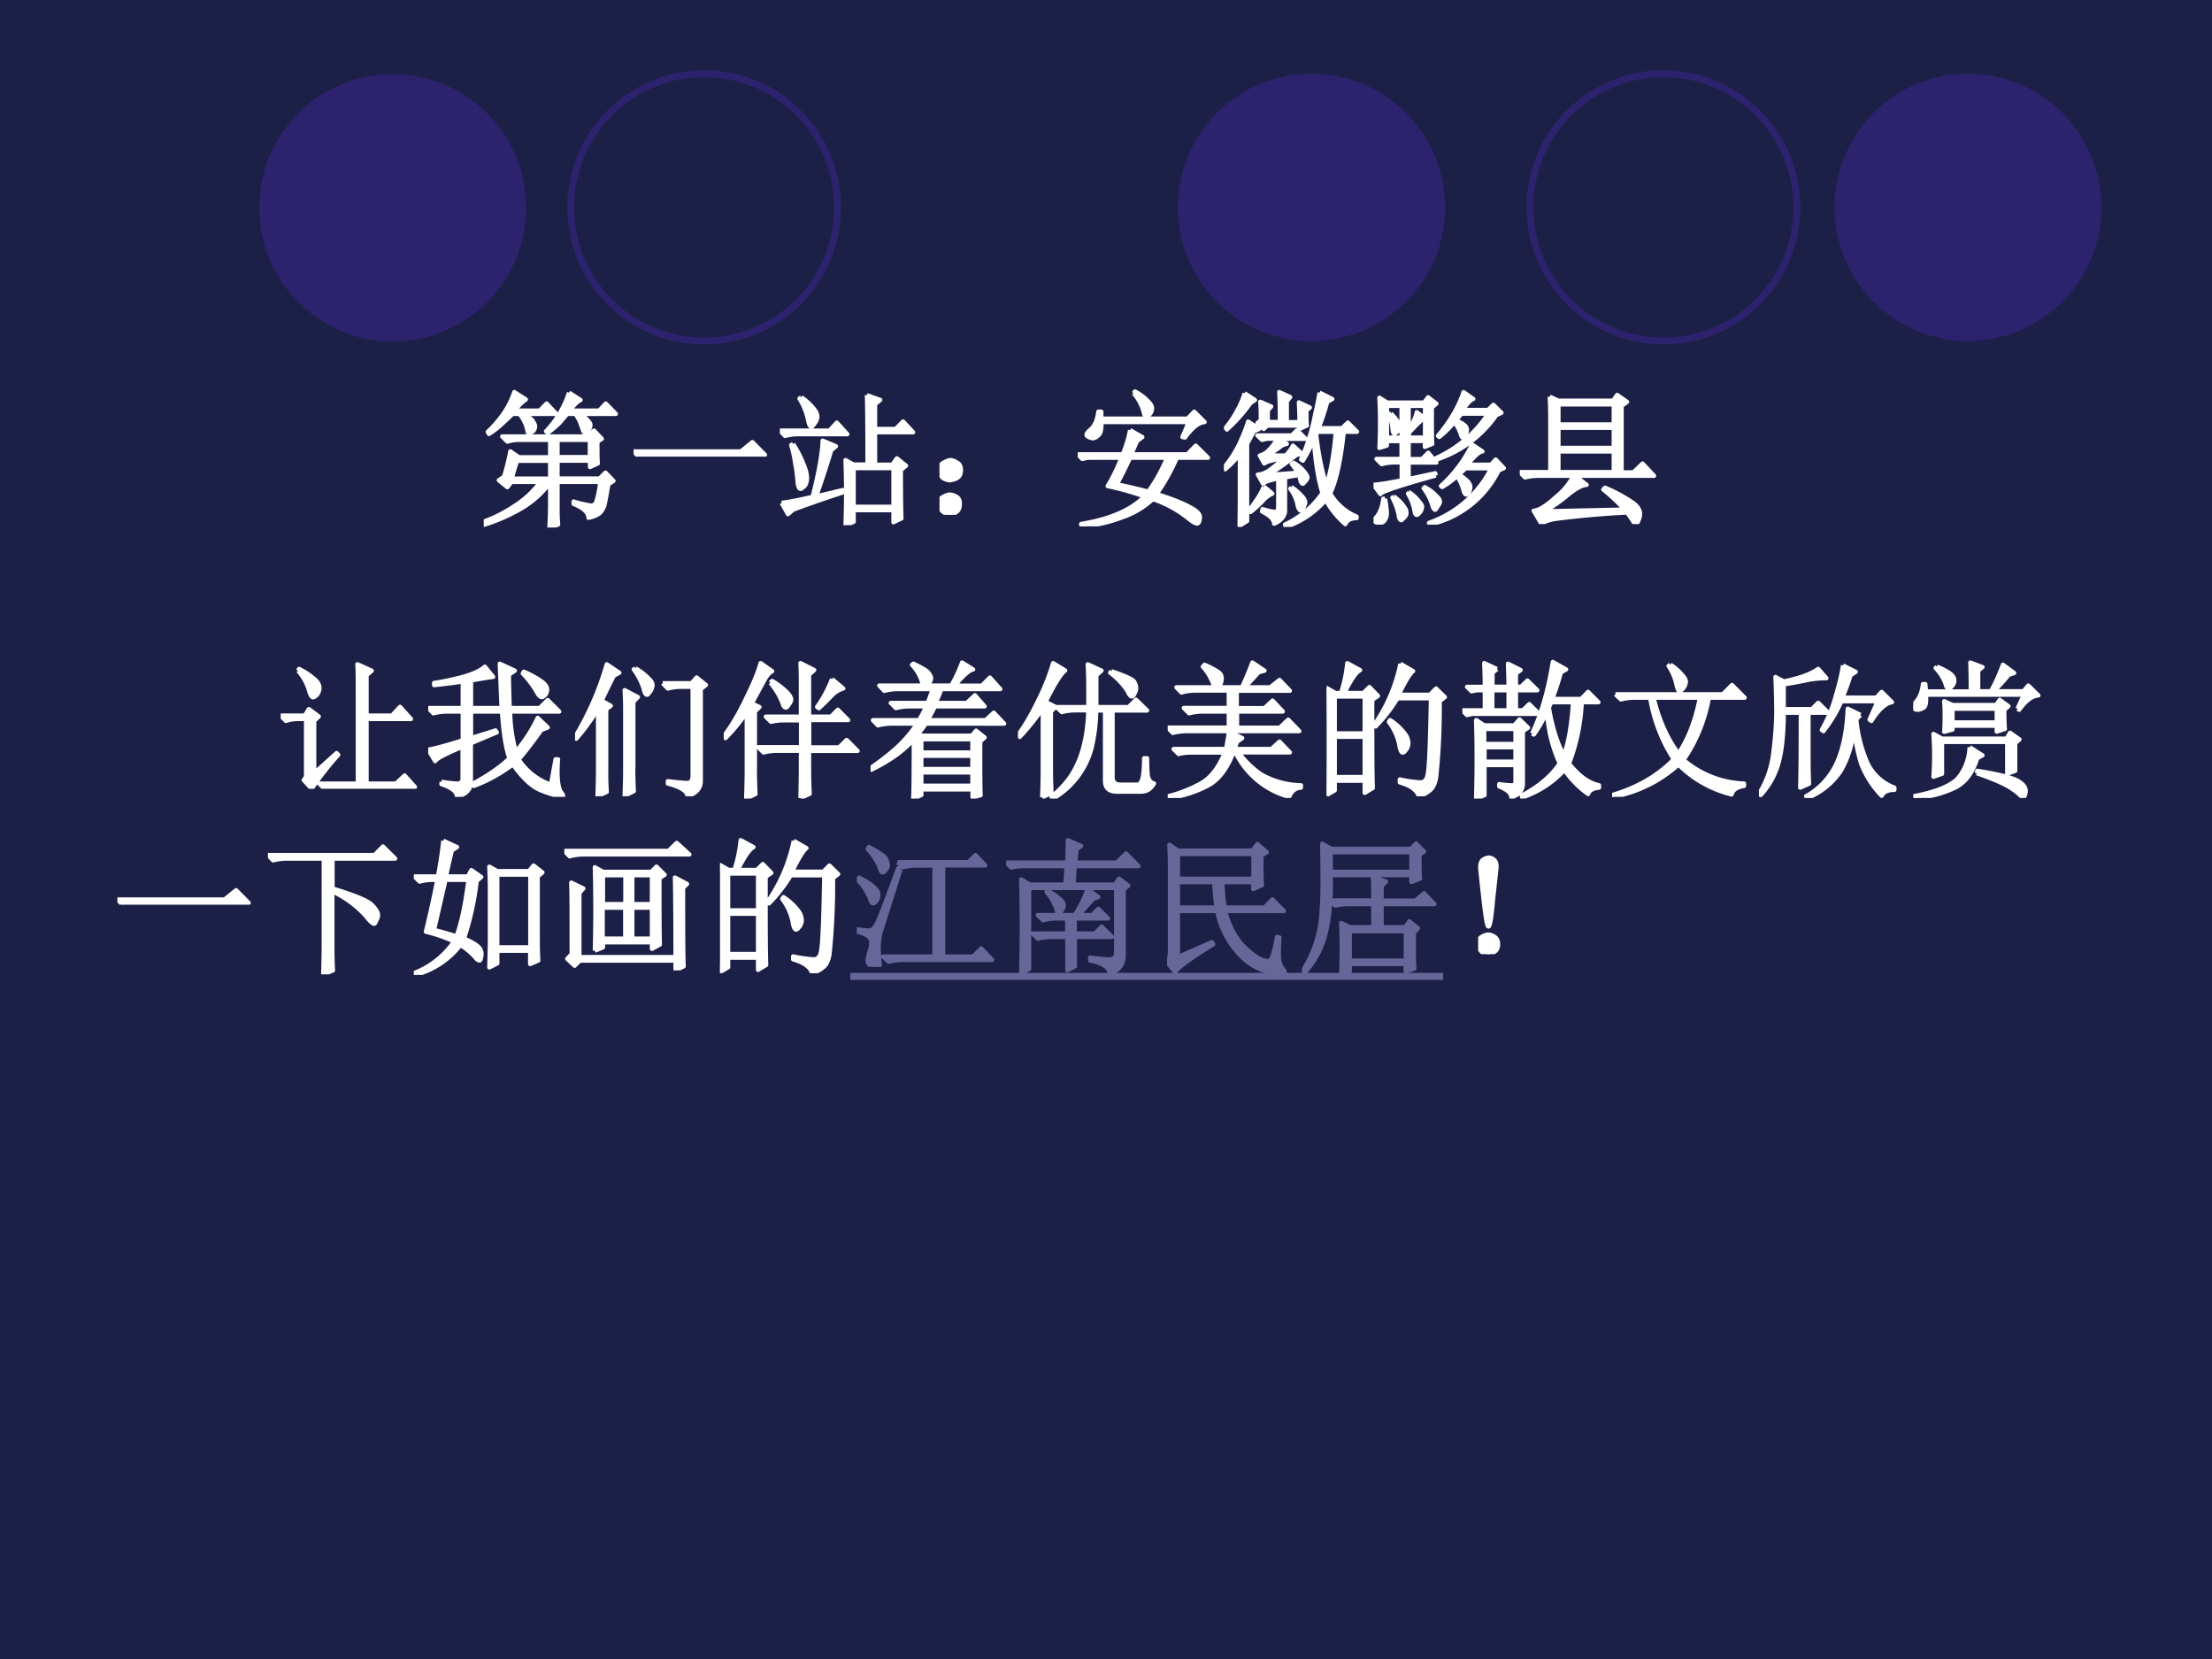 <svg xmlns="http://www.w3.org/2000/svg" xmlns:xlink="http://www.w3.org/1999/xlink" width="960" height="720" viewBox="0 0 720 540"><rect x="0" y="0" width="720" height="540" fill="#808080" stroke="none"/><g data-name="P"><clipPath id="a"><path fill-rule="evenodd" d="M0 540h720V0H0Z"/></clipPath><g clip-path="url(#a)"><path fill="#1c2046" fill-rule="evenodd" d="M0 540h720V0H0Z"/></g></g><path fill="#2d226e" fill-rule="evenodd" d="M470.38 67.5c0-24.02-19.48-43.5-43.5-43.5-24.03 0-43.5 19.48-43.5 43.5s19.47 43.5 43.5 43.5c24.02 0 43.5-19.48 43.5-43.5ZM684 67.5c0-24.02-19.45-43.5-43.44-43.5s-43.43 19.48-43.43 43.5 19.44 43.5 43.43 43.5S684 91.52 684 67.5ZM171.25 67.63c0-24.03-19.45-43.5-43.44-43.5S84.375 43.6 84.375 67.63c0 24.02 19.445 43.5 43.435 43.5 23.99 0 43.44-19.48 43.44-43.5Z" data-name="P"/><path fill="none" stroke="#2d226e" stroke-linejoin="round" stroke-width="2.25" d="M584.87 67.5c0-24.02-19.44-43.5-43.43-43.5S498 43.48 498 67.5s19.45 43.5 43.44 43.5 43.43-19.48 43.43-43.5ZM272.62 67.5c0-24.02-19.44-43.5-43.43-43.5s-43.44 19.48-43.44 43.5S205.2 111 229.19 111s43.43-19.48 43.43-43.5Z" data-name="P"/><g data-name="P"><symbol id="b"><path d="M-2147483500-2147483500Z"/></symbol><use xlink:href="#b" fill="#fff" transform="matrix(54.024 0 0 -54.024 116015648000 -116015648000)"/><use xlink:href="#b" fill="#fff" transform="matrix(54.024 0 0 -54.024 116015648000 -116015648000)"/><use xlink:href="#b" fill="#fff" transform="matrix(54.024 0 0 -54.024 116015648000 -116015648000)"/><use xlink:href="#b" fill="#fff" transform="matrix(54.024 0 0 -54.024 116015648000 -116015648000)"/><use xlink:href="#b" fill="#fff" transform="matrix(54.024 0 0 -54.024 116015648000 -116015648000)"/><use xlink:href="#b" fill="#fff" transform="matrix(54.024 0 0 -54.024 116015648000 -116015648000)"/><use xlink:href="#b" fill="#fff" transform="matrix(54.024 0 0 -54.024 116015648000 -116015648000)"/><use xlink:href="#b" fill="#fff" transform="matrix(54.024 0 0 -54.024 116015648000 -116015648000)"/><symbol id="c"><path d="M.266.77C.307.749.33.73.336.715.344.702.348.693.348.688A.049.049 0 0 0 .332.651C.322.645.314.641.309.641.3.64.297.645.297.652A.258.258 0 0 1 .242.77H.195a1.85 1.85 0 0 0-.07-.066.54.54 0 0 0-.09-.07L.027.648A.818.818 0 0 1 .133.77C.167.819.19.868.207.918l.078-.05A.312.312 0 0 1 .211.792h.168L.426.84.492.77H.266m.312.144.078-.05C.638.857.613.833.582.792h.2L.827.84.895.77h-.25A.17.17 0 0 0 .707.723c.01-.01.016-.02.016-.028A.063.063 0 0 0 .707.656C.697.646.69.641.687.641.682.64.677.647.672.66L.656.706A.269.269 0 0 1 .621.77H.566A4.672 4.672 0 0 1 .512.707.95.95 0 0 0 .434.641L.422.652a.684.684 0 0 1 .156.262M.137.344C.152.39.167.448.18.516l.058-.04H.45v.118H.234A.289.289 0 0 1 .16.582L.125.617h.582l.04.04L.8.601.77.582c0-.075 0-.125.003-.148L.72.41v.043H.5V.332h.285l.04.04.054-.056L.844.293A2.715 2.715 0 0 0 .82.16.131.131 0 0 0 .797.11.071.071 0 0 0 .766.085.187.187 0 0 0 .71.066C.71.1.677.132.609.16v.016A.79.79 0 0 1 .73.148c.016.003.027.01.032.024a.635.635 0 0 1 .027.137H.5V.117C.5.086.501.053.504.02L.445 0C.448.05.45.11.45.18v.125A.66.66 0 0 0 .254.129a1.21 1.21 0 0 0-.25-.11L0 .04C.07.065.14.1.207.145c.07.044.129.098.176.164H.187L.16.273.102.32l.035.024M.5.594V.477h.219v.117H.5M.227.454A1.29 1.29 0 0 1 .19.331H.45v.121H.227Z"/></symbol><symbol id="d"><path d="M0 .035h.727l.078.063L.89.012H.14A.407.407 0 0 1 .035 0L0 .035Z"/></symbol><symbol id="e"><path d="M.145.867A.363.363 0 0 0 .242.773.09.09 0 0 0 .254.738a.078.078 0 0 0-.02-.05C.224.673.217.667.214.667c-.01 0-.017.016-.023.047a.433.433 0 0 1-.058.144l.012.008M0 .641h.336l.05.054.071-.078H.129A.355.355 0 0 1 .035.605L0 .641M.09.55A.761.761 0 0 0 .176.37.274.274 0 0 0 .184.324c0-.028-.007-.05-.02-.062C.151.252.144.246.141.246.13.246.124.262.12.293a.91.91 0 0 1-.016.125.837.837 0 0 1-.027.125L.09.551M.012.152c.036.003.106.016.21.04C.265.36.287.487.29.573L.38.535.348.508A7.267 7.267 0 0 0 .246.195l.18.043L.43.223A7.894 7.894 0 0 1 .09.105L.055.075.012.151m.578.73L.68.849.645.82V.652h.14l.05.051L.903.63H.645V.41h.117l.031.043.062-.05L.82.374c0-.19.002-.3.004-.328L.77.02v.082H.5V.023L.445 0a5.868 5.868 0 0 1 0 .441L.5.411h.094C.594.688.592.845.59.882M.5.387V.125h.27v.262H.5Z"/></symbol><symbol id="f"><path d="M.117.121C.133.111.14.092.137.066c0-.023-.01-.04-.028-.05A.097.097 0 0 0 .07 0a.097.097 0 0 0-.039.016C.013.026.003.044 0 .07c0 .026.008.043.023.051.019.01.034.016.047.016A.084.084 0 0 0 .117.12m0 .234C.135.348.145.33.145.301.145.275.135.257.113.246A.152.152 0 0 0 .07.234.099.099 0 0 0 .023.25.067.067 0 0 0 0 .305c.003.026.013.043.031.05.018.01.033.016.043.016C.084.371.1.366.117.355Z"/></symbol><symbol id="g"><path d="M.355.652.438.605.402.578.363.488h.38L.8.547.883.465H.672A1.407 1.407 0 0 0 .535.219C.642.185.717.155.762.129.809.105.83.082.828.059.826.033.82.019.808.019.797.02.776.032.747.056a.784.784 0 0 1-.238.129.568.568 0 0 0-.211-.125A.951.951 0 0 0 .027 0L.023.016c.198.033.342.096.43.187a2.075 2.075 0 0 1-.25.07c.031.05.063.114.094.192H.07L.031.457 0 .488h.305a.765.765 0 0 1 .05.164m0-.187a2.888 2.888 0 0 0-.09-.18C.363.265.433.247.478.235c.046.062.09.139.128.23h-.25M.38.902l.008.012A.323.323 0 0 0 .48.844C.496.828.504.814.504.8A.063.063 0 0 0 .488.76C.478.75.47.743.465.743c-.008 0-.014.013-.02.04a.331.331 0 0 1-.066.12M.71.605l.043.102H.16C.163.66.156.63.14.617.126.604.113.597.103.597a.09.09 0 0 0-.028.008C.064.611.06.615.06.621c0 .008.009.02.027.035C.115.68.133.72.14.777h.02V.73h.585L.79.777l.07-.07C.82.704.776.669.727.602L.71.605Z"/></symbol><symbol id="h"><path d="M.379.71c0 .095-.001.162-.004.204L.449.88.426.852V.71h.086C.512.76.51.805.508.844L.582.809.559.789c0-.044 0-.078.003-.102L.512.664v.023H.293L.27.664l-.043.04.023.019c0 .06-.001.101-.004.125L.32.816.297.79V.711h.082M.297.484h.121a.247.247 0 0 1 .05.067l.06-.055L.491.488A1.69 1.69 0 0 0 .297.352L.5.367a.38.38 0 0 1-.04.059l.013.008A.241.241 0 0 0 .55.367C.56.352.566.341.566.336.566.328.561.319.551.309.543.299.538.293.535.293.53.293.525.298.52.309a.361.361 0 0 1-.012.043L.414.336v-.23C.41.068.384.041.34.022.34.05.312.077.258.105l.004.016a.414.414 0 0 1 .086-.02c.013.003.02.016.02.04v.187C.312.318.277.306.265.293L.23.355c.024 0 .051.01.082.032.032.023.063.05.094.078C.333.455.29.443.273.43l-.03.054A.126.126 0 0 1 .304.52c.02.02.04.046.058.078h-.07L.258.59.227.62H.46l.035.035.059-.058H.383L.426.563A.1.1 0 0 1 .375.538 6.95 6.95 0 0 0 .297.484M.27.274.328.226a.198.198 0 0 1-.07-.055.86.86 0 0 0-.078-.07L.172.113l.055.078C.247.223.262.25.27.273M.457.27a.346.346 0 0 0 .07-.06C.543.194.551.178.551.165A.06.06 0 0 0 .543.141a.05.05 0 0 0-.02-.028C.513.108.503.125.496.164A.264.264 0 0 1 .45.258L.457.27m.191.64L.734.867.7.847A1.623 1.623 0 0 0 .641.669H.8L.84.707.902.645h-.09C.792.449.76.31.72.227A.374.374 0 0 1 .899.07V.06C.858.059.834.046.823.019a.576.576 0 0 0-.133.165A.611.611 0 0 0 .418 0L.414.016c.104.05.189.12.254.214C.639.32.62.44.609.594A1.083 1.083 0 0 0 .535.449L.523.457a1.375 1.375 0 0 1 .094.3C.63.813.641.864.648.91M.633.645.625.625C.643.477.667.363.695.285c.032.1.052.219.063.36H.633M.14.906.21.86.18.84A1.078 1.078 0 0 0 .02.66L.012.672A.655.655 0 0 1 .09.789a.51.51 0 0 1 .05.117M.157.562V.04L.106.008.108.18v.316A.565.565 0 0 0 .008.391L0 .402a.79.79 0 0 1 .11.172c.025.058.044.104.054.14l.074-.05L.203.648.156.562Z"/></symbol><symbol id="i"><path d="M.598.754.558.707C.599.689.62.674.626.664A.042.042 0 0 0 .633.641.07.07 0 0 0 .62.605C.613.595.608.59.605.59.6.59.595.599.59.617a.234.234 0 0 1-.043.078.624.624 0 0 0-.102-.101L.437.602C.518.698.577.797.61.898L.676.852C.658.846.634.822.606.777h.171l.035.035.055-.054L.832.742a.793.793 0 0 0-.402-.3L.426.452a.822.822 0 0 1 .351.3h-.18m.028-.37L.578.34A.32.32 0 0 0 .641.29C.65.278.656.267.656.257a.075.075 0 0 0-.011-.04C.637.209.632.204.629.204c-.008 0-.014.01-.02.031a.301.301 0 0 1-.043.094.532.532 0 0 0-.101-.074L.457.262c.089.08.159.174.211.281l.07-.047c-.02 0-.054-.03-.101-.09h.16l.031.035.055-.058L.848.367A.687.687 0 0 0 .378 0L.376.012a.746.746 0 0 1 .422.37H.625M.422.333C.174.264.049.222.047.207L0 .27C.04.272.103.283.191.3v.122H.148A.355.355 0 0 1 .055.41L.02.445H.19v.121H.09v-.03L.04.52a3.266 3.266 0 0 1 0 .34L.093.827h.25L.37.863.426.82.395.793c0-.122 0-.204.003-.246l-.05-.02v.04h-.11V.444h.09l.043.043.055-.066H.238V.309l.18.039.004-.016M.117.754C.151.72.17.694.172.676A.043.043 0 0 0 .164.633C.154.623.146.617.141.617c-.006 0-.01.01-.012.031A.404.404 0 0 1 .105.75l.012.004m.121.05V.642c.032.05.05.09.055.12l.05-.038A1.014 1.014 0 0 1 .239.62V.59h.11v.215h-.11m-.148 0V.59H.19v.215H.09M.078.175A.719.719 0 0 0 .09.083.085.085 0 0 0 .074.027C.064.014.05.01.031.012.016.014.008.02.008.027c0 .008.005.017.015.028C.044.08.06.12.066.175h.012m.063.013A.262.262 0 0 0 .219.102C.227.08.224.064.21.05.198.038.19.03.188.03.18.031.173.041.171.063a.427.427 0 0 1-.043.12L.14.189m.101.03a.247.247 0 0 0 .07-.066C.323.14.329.13.329.122a.063.063 0 0 0-.016-.04C.305.072.298.066.293.066.285.066.28.076.277.098A.343.343 0 0 1 .234.21l.008.008m.106.035A.275.275 0 0 0 .43.19C.443.178.45.167.45.156.45.146.443.134.433.121.426.108.42.101.418.101.41.102.404.113.398.134A.362.362 0 0 1 .34.246l.008.008Z"/></symbol><symbol id="j"><path d="M.203.863.262.836h.37L.66.875.727.828.69.801V.35H.77l.062.06L.91.327H.133A.401.401 0 0 1 .035.316L0 .352h.207v.347c0 .058-.001.112-.004.164m.059-.05V.675h.375v.136H.262m0-.16V.516h.375v.136H.262m0-.16v-.14h.375v.14H.262m.105-.16L.453.266C.42.263.378.24.328.199a1.18 1.18 0 0 0-.16-.113l.543.012a1.322 1.322 0 0 1-.145.136l.012.012a.997.997 0 0 0 .2-.11C.802.114.815.092.815.07A.097.097 0 0 0 .805.027C.799.01.793 0 .785 0 .78 0 .775.005.77.016a.894.894 0 0 1-.043.062A6.053 6.053 0 0 1 .242.035.323.323 0 0 1 .145.004L.094.09C.13.092.18.124.246.184a.456.456 0 0 1 .121.148Z"/></symbol><use xlink:href="#c" fill="#fff" transform="matrix(48.024 0 0 -48.024 157.466 171.697)"/><use xlink:href="#d" fill="#fff" transform="matrix(48.024 0 0 -48.024 206.24 148.623)"/><use xlink:href="#e" fill="#fff" transform="matrix(48.024 0 0 -48.024 253.846 170.947)"/><use xlink:href="#f" fill="#fff" transform="matrix(48.024 0 0 -48.024 305.81 167.57)"/><use xlink:href="#g" fill="#fff" transform="matrix(48.024 0 0 -48.024 350.788 171.322)"/><use xlink:href="#h" fill="#fff" transform="matrix(48.024 0 0 -48.024 398.393 171.51)"/><use xlink:href="#i" fill="#fff" transform="matrix(48.024 0 0 -48.024 447.08 170.76)"/><use xlink:href="#j" fill="#fff" transform="matrix(48.024 0 0 -48.024 494.686 170.572)"/><use xlink:href="#c" fill="none" stroke="#fff" stroke-linejoin="round" stroke-width=".029" transform="matrix(48.024 0 0 -48.024 157.466 171.697)"/><use xlink:href="#d" fill="none" stroke="#fff" stroke-linejoin="round" stroke-width=".029" transform="matrix(48.024 0 0 -48.024 206.24 148.623)"/><use xlink:href="#e" fill="none" stroke="#fff" stroke-linejoin="round" stroke-width=".029" transform="matrix(48.024 0 0 -48.024 253.846 170.947)"/><use xlink:href="#f" fill="none" stroke="#fff" stroke-linejoin="round" stroke-width=".029" transform="matrix(48.024 0 0 -48.024 305.81 167.57)"/><use xlink:href="#g" fill="none" stroke="#fff" stroke-linejoin="round" stroke-width=".029" transform="matrix(48.024 0 0 -48.024 350.788 171.322)"/><use xlink:href="#h" fill="none" stroke="#fff" stroke-linejoin="round" stroke-width=".029" transform="matrix(48.024 0 0 -48.024 398.393 171.51)"/><use xlink:href="#i" fill="none" stroke="#fff" stroke-linejoin="round" stroke-width=".029" transform="matrix(48.024 0 0 -48.024 447.08 170.76)"/><use xlink:href="#j" fill="none" stroke="#fff" stroke-linejoin="round" stroke-width=".029" transform="matrix(48.024 0 0 -48.024 494.686 170.572)"/><use xlink:href="#b" fill="#fff" transform="matrix(48.024 0 0 -48.024 103130740000 -103130740000)"/></g><g data-name="P"><use xlink:href="#b" fill="#fff" transform="matrix(48.024 0 0 -48.024 103130740000 -103130740000)"/><use xlink:href="#b" fill="#fff" transform="matrix(48.024 0 0 -48.024 103130740000 -103130740000)"/><use xlink:href="#b" fill="#fff" transform="matrix(48.024 0 0 -48.024 103130740000 -103130740000)"/><use xlink:href="#b" fill="#fff" transform="matrix(48.024 0 0 -48.024 103130740000 -103130740000)"/><symbol id="k"><path d="m.117.8.008.012A.486.486 0 0 0 .238.735C.257.716.264.697.262.676a.073.073 0 0 0-.02-.043C.232.625.224.62.22.62c-.01 0-.02.016-.028.047a.345.345 0 0 1-.074.133M0 .496h.164L.191.54.258.49.227.46V.105l.152.137L.39.23A2.171 2.171 0 0 1 .21 0L.156.059c.013.01.018.028.016.054v.36H.109A.289.289 0 0 1 .035.46L0 .496m.52.348L.617.8.582.77V.496h.172l.055.059.074-.082H.582V.035h.2L.84.09.91.012H.371A.19.19 0 0 1 .293.004L.262.035h.261v.547c0 .13 0 .217-.003.262Z"/></symbol><symbol id="l"><path d="M.09.102C.124.096.156.092.188.09.22.087.236.102.233.133V.34C.12.293.057.26.047.242L0 .32c.04.006.117.026.234.063v.195H.13A.355.355 0 0 1 .035.566L0 .602h.234v.18C.174.772.11.765.04.757v.015c.055.008.119.021.191.04.073.02.124.044.153.07L.44.813A2.49 2.49 0 0 1 .29.788V.602h.207l-.012.3.102-.047-.04-.027c0-.06.002-.135.005-.226h.203l.055.054.078-.078H.555A1.1 1.1 0 0 1 .594.305c.062.075.112.152.148.23L.81.47.766.453a2.796 2.796 0 0 0-.153-.2.433.433 0 0 1 .219-.171l.031.172H.88C.87.129.88.052.906.024.911.017.914.012.914.007H.91C.91.005.908.004.902.004a.521.521 0 0 0-.125.035C.712.06.645.12.574.22A1.057 1.057 0 0 0 .31.074L.305.09c.11.06.191.117.246.172C.527.322.51.427.5.578H.29v-.18L.456.45.465.437.289.363V.102C.29.052.258.018.195 0 .195.034.16.063.09.086v.016m.558.746a.672.672 0 0 0 .11-.059C.786.771.802.753.805.734A.052.052 0 0 0 .793.691C.783.681.775.676.77.676c-.01 0-.021.01-.032.031a.66.66 0 0 1-.097.129l.007.012Z"/></symbol><symbol id="m"><path d="M.41.867A.413.413 0 0 0 .5.797C.52.779.529.76.523.742a.07.07 0 0 0-.02-.039C.497.693.492.688.489.688.478.688.47.702.465.73a.468.468 0 0 1-.067.13L.41.866M.594.766h.195l.035.039.063-.051L.852.727V.109C.854.057.824.021.762 0c0 .034-.045.063-.133.086v.016C.694.094.739.09.762.09c.023 0 .035.017.035.05v.602H.723A.355.355 0 0 1 .629.73L.594.766M.394.19c0-.057.002-.109.004-.156L.336.004C.339.077.34.133.34.172V.59C.34.626.339.67.336.719l.09-.047L.395.64V.19M.262.816A7.463 7.463 0 0 1 .18.648L.242.613.211.59V.184C.21.12.212.07.215.03L.152 0c.003.073.004.132.004.176v.418A1.37 1.37 0 0 0 .008.39L0 .402a2.04 2.04 0 0 1 .215.492L.3.837.26.816Z"/></symbol><symbol id="n"><path d="m.316.785.012.012A.479.479 0 0 0 .438.71C.45.695.457.682.457.67.457.662.452.65.441.638.434.624.427.617.421.617c-.01 0-.017.01-.023.031a.487.487 0 0 1-.082.137M.734.81.81.746A.172.172 0 0 1 .73.696 2.282 2.282 0 0 0 .645.612L.633.621A.87.87 0 0 1 .734.81M.52.004.523.16v.164h-.16A.355.355 0 0 1 .27.312L.234.348h.29V.53h-.11A.355.355 0 0 1 .32.52L.285.555h.238v.23c0 .029 0 .073-.003.133L.613.871.578.84V.555h.149l.046.047.07-.07H.579V.347h.203l.051.05.074-.074H.578V.187C.578.139.58.086.582.032L.52.004M.242.62.211.59V.195C.21.156.212.102.215.031L.152 0c.003.086.004.147.004.184v.402A1.205 1.205 0 0 0 .012.41L0 .422C.055.495.105.58.152.68.202.78.234.86.25.918L.328.863C.31.855.29.832.27.793L.19.645.242.62Z"/></symbol><symbol id="o"><path d="M.48.742A1.715 1.715 0 0 0 .441.648h.211L.707.7.773.625H.437L.388.531H.78l.055.051.07-.074H.375A4.781 4.781 0 0 0 .325.44L.343.426h.344L.715.46.773.414.743.387c0-.203 0-.325.003-.364L.691.008v.054H.344V.024L.289 0c.003.052.004.186.004.402A.736.736 0 0 0 .16.285a1.158 1.158 0 0 0-.156-.09L0 .207c.076.052.138.102.188.148.049.047.092.098.128.153H.145A.355.355 0 0 1 .05.496L.016.531h.312c.016.026.033.058.05.094H.267A.355.355 0 0 1 .172.613L.137.648h.25C.4.68.41.711.422.742H.188A.355.355 0 0 1 .093.73L.059.766h.296a.285.285 0 0 1-.074.14L.29.914C.352.885.387.864.395.848.405.835.41.824.41.816.41.803.401.786.383.766h.164A.897.897 0 0 1 .62.922L.695.875C.67.872.628.835.57.765h.184L.809.82l.07-.078H.48M.344.402v-.09H.69v.09H.344m0-.113V.2H.69v.09H.344m0-.113v-.09H.69v.09H.344Z"/></symbol><symbol id="p"><path d="M.164.008c.003.075.004.138.004.187v.418A1.487 1.487 0 0 0 .012.418L0 .43c.044.06.089.135.133.226C.18.75.215.837.238.918L.32.868C.292.848.247.777.187.655L.255.621.223.59V.176A4 4 0 0 1 .227.039L.164.008m.469.855C.732.83.783.805.789.79A.092.092 0 0 0 .801.75.075.075 0 0 0 .789.71C.784.699.78.692.773.692c-.01 0-.02.012-.03.036a.496.496 0 0 1-.118.125l.008.011M.477.621v.133C.477.809.475.86.473.91L.566.867.531.836V.62H.75l.05.05.075-.073H.641v-.45C.64.112.659.094.695.094h.118C.83.099.843.12.848.156a.83.83 0 0 1 .007.117h.02C.875.234.876.197.879.16.884.126.899.107.922.102.9.065.872.047.836.047H.68C.62.044.59.069.59.12v.477H.53A1.17 1.17 0 0 0 .5.348.562.562 0 0 0 .238 0L.227.012c.054.044.1.093.136.148a.658.658 0 0 1 .082.195C.464.428.474.51.477.598H.39A.355.355 0 0 1 .297.586L.262.62h.215Z"/></symbol><symbol id="q"><path d="M.469.379.453.332h.25l.055.05.07-.073H.48A.637.637 0 0 1 .633.16a.572.572 0 0 1 .27-.074V.07C.865.068.84.047.823.008a.57.57 0 0 0-.363.3H.445C.401.195.342.119.27.083A.774.774 0 0 0 .008 0L.004.012c.08.02.154.05.219.086.067.036.122.106.164.21H.168A.355.355 0 0 1 .074.298L.04.332h.356l.02.117.089-.043L.469.38m.148.473L.523.75h.172L.758.8l.07-.073h-.36V.609h.188L.711.66.78.586H.47v-.11h.289l.058.055.075-.078H.129A.355.355 0 0 1 .035.441L0 .477h.414v.109H.238A.355.355 0 0 1 .145.574L.109.61h.305v.118H.188A.355.355 0 0 1 .093.715L.059.75h.257a.352.352 0 0 1-.078.14L.25.903C.318.872.354.85.36.836A.063.063 0 0 0 .366.809.1.1 0 0 0 .344.75h.16C.527.8.55.855.574.918L.656.863.617.852Z"/></symbol><symbol id="r"><path d="M.055.676v-.25h.203v.25H.055m0-.274V.13h.203v.273H.055m.254.25c0-.304 0-.504.004-.597L.258.023v.082H.055V.04L0 .008a17.08 17.08 0 0 1 0 .726L.059.7h.039A.98.98 0 0 1 .14.902L.227.855C.2.842.165.79.12.7H.25l.04.04.058-.06-.04-.027M.5.898l.086-.05C.566.835.533.78.488.688H.7L.742.73.801.672.766.645a4.532 4.532 0 0 0-.024-.52C.734.085.722.059.703.043A.213.213 0 0 0 .625 0C.612.042.569.073.496.094v.02a.82.82 0 0 1 .14-.02c.03 0 .046.022.051.066.008.044.015.212.02.504H.48A1.06 1.06 0 0 0 .332.473L.32.48A1.113 1.113 0 0 1 .5.898M.43.516A.375.375 0 0 0 .54.41.12.12 0 0 0 .554.363.073.073 0 0 0 .539.316C.53.303.521.296.516.296c-.01 0-.019.02-.024.056a.383.383 0 0 1-.07.152L.43.516Z"/></symbol><symbol id="s"><path d="M.473.441c.062.13.109.292.14.485l.09-.051-.035-.02a2.048 2.048 0 0 0-.059-.18h.196l.047.048.07-.07H.809A1.337 1.337 0 0 0 .723.237C.788.155.855.105.926.09V.074C.884.07.859.054.852.031a.64.64 0 0 0-.16.164.68.68 0 0 0-.286-.187L.402.02c.115.06.2.132.258.218a.967.967 0 0 0-.086.356.777.777 0 0 0-.09-.16L.473.44m.129.211L.586.617C.609.482.643.374.688.293c.03.08.052.2.062.36H.602M.203.733V.598h.11v.136h-.11M.148.473V.37H.36v.102H.15m0-.125V.25h.21v.098H.15m.085.53L.204.853V.758h.109c0 .05-.002.101-.004.156L.395.871.363.848v-.09h.035L.441.8.508.734H.363V.598H.41L.453.64.52.574H.066L.031.566 0 .598h.152v.136H.098L.062.727l-.03.03h.12c0 .045-.001.098-.004.161l.086-.04M.094.532.148.496h.204l.035.04L.445.48.41.457V.102C.41.057.384.026.332.008.332.036.305.06.25.082v.016A.554.554 0 0 1 .328.09C.35.087.36.096.36.117v.11H.15V.023L.093 0a9.052 9.052 0 0 1 0 .531Z"/></symbol><symbol id="t"><path d="M.395.895A.302.302 0 0 0 .473.828C.49.81.5.794.5.781A.08.08 0 0 0 .484.738C.474.725.464.718.457.718c-.008 0-.014.014-.02.04a.362.362 0 0 1-.054.129l.012.008m-.372-.2H.75l.063.063.085-.086H.656A1.072 1.072 0 0 0 .484.25a.67.67 0 0 1 .41-.16V.074C.846.066.817.047.81.016a.769.769 0 0 0-.36.203A.899.899 0 0 0 .004 0L0 .012c.17.05.309.13.418.242a1.104 1.104 0 0 0-.16.418H.152A.355.355 0 0 1 .06.66L.023.695M.281.672C.318.52.374.395.45.293c.068.102.116.228.145.379H.28Z"/></symbol><symbol id="u"><path d="M.57.898.656.855.621.832A1.797 1.797 0 0 0 .566.68h.23l.036.039.07-.07C.858.642.812.601.762.522L.75.531l.055.125H.559A.928.928 0 0 0 .437.453L.426.461C.47.54.503.62.523.699c.024.08.04.147.047.2M.688.561.66.535A.93.93 0 0 1 .742.223.335.335 0 0 1 .918.07V.055C.874.055.845.042.832.015a.646.646 0 0 0-.137.212 1.069 1.069 0 0 0-.05.28.687.687 0 0 0-.09-.323A.495.495 0 0 0 .328 0L.32.012a.489.489 0 0 1 .215.242c.04.096.061.213.067.351L.688.563M.336.277c0-.075.001-.135.004-.18L.28.07c.003.1.004.269.004.508H.168C.168.435.156.322.133.238A.532.532 0 0 0 .012.02L0 .027A.662.662 0 0 1 .098.31c.013.101.02.196.02.285C.117.684.115.76.112.82L.168.79c.11.022.187.051.234.085L.457.812A.702.702 0 0 1 .336.801 2.9 2.9 0 0 0 .168.77V.602h.191l.043.043L.47.578H.336v-.3Z"/></symbol><symbol id="v"><path d="M.16.89A.457.457 0 0 0 .242.849C.263.835.275.82.277.805A.052.052 0 0 0 .266.762C.256.749.247.742.242.742c-.01 0-.018.01-.023.031A.282.282 0 0 1 .152.88L.16.89M.707.605.75.7H.086C.09.647.085.617.066.61A.09.09 0 0 0 .031.598a.117.117 0 0 0-.02.004C.005.607 0 .612 0 .617c0 .008.008.021.023.04C.044.681.06.72.066.772h.016l.004-.05H.39C.39.806.389.87.387.918L.469.887.44.863v-.14h.086c.029.05.056.109.082.18L.684.847.648.836A2.073 2.073 0 0 0 .547.723h.2L.78.762.848.695C.806.693.763.66.718.598L.708.605M.691.371V.184L.637.164V.38H.195V.164L.137.144a2.049 2.049 0 0 1 0 .29L.195.402h.438l.023.04L.72.397.69.371M.383.344.469.289.434.27C.402.169.35.1.277.067A.727.727 0 0 0 .004 0v.012c.161.031.264.075.308.133a.35.35 0 0 1 .07.199M.43.168l.004.016C.595.158.69.133.719.109.75.09.764.066.762.043.759.02.754.008.746.008S.728.014.715.028a.48.48 0 0 1-.117.074C.548.125.492.147.43.168M.266.605V.512h.3v.093h-.3M.21.656.266.63h.296l.024.035.059-.043L.617.598c0-.05.001-.093.004-.13L.566.45v.04h-.3V.464L.21.449a1.6 1.6 0 0 1 0 .207Z"/></symbol><use xlink:href="#k" fill="#fff" transform="matrix(48.024 0 0 -48.024 91.363 256.738)"/><use xlink:href="#l" fill="#fff" transform="matrix(48.024 0 0 -48.024 139.387 259.365)"/><use xlink:href="#m" fill="#fff" transform="matrix(48.024 0 0 -48.024 187.18 259.177)"/><use xlink:href="#n" fill="#fff" transform="matrix(48.024 0 0 -48.024 235.58 259.927)"/><use xlink:href="#o" fill="#fff" transform="matrix(48.024 0 0 -48.024 283.372 259.927)"/><use xlink:href="#p" fill="#fff" transform="matrix(48.024 0 0 -48.024 331.353 259.927)"/><use xlink:href="#q" fill="#fff" transform="matrix(48.024 0 0 -48.024 380.083 259.74)"/><use xlink:href="#r" fill="#fff" transform="matrix(48.024 0 0 -48.024 431.816 259.177)"/><use xlink:href="#s" fill="#fff" transform="matrix(48.024 0 0 -48.024 476 259.927)"/><use xlink:href="#t" fill="#fff" transform="matrix(48.024 0 0 -48.024 524.732 259.365)"/><use xlink:href="#u" fill="#fff" transform="matrix(48.024 0 0 -48.024 572.524 259.74)"/><use xlink:href="#v" fill="#fff" transform="matrix(48.024 0 0 -48.024 622.756 259.74)"/><use xlink:href="#k" fill="none" stroke="#fff" stroke-linejoin="round" stroke-width=".029" transform="matrix(48.024 0 0 -48.024 91.363 256.738)"/><use xlink:href="#l" fill="none" stroke="#fff" stroke-linejoin="round" stroke-width=".029" transform="matrix(48.024 0 0 -48.024 139.387 259.365)"/><use xlink:href="#m" fill="none" stroke="#fff" stroke-linejoin="round" stroke-width=".029" transform="matrix(48.024 0 0 -48.024 187.18 259.177)"/><use xlink:href="#n" fill="none" stroke="#fff" stroke-linejoin="round" stroke-width=".029" transform="matrix(48.024 0 0 -48.024 235.58 259.927)"/><use xlink:href="#o" fill="none" stroke="#fff" stroke-linejoin="round" stroke-width=".029" transform="matrix(48.024 0 0 -48.024 283.372 259.927)"/><use xlink:href="#p" fill="none" stroke="#fff" stroke-linejoin="round" stroke-width=".029" transform="matrix(48.024 0 0 -48.024 331.353 259.927)"/><use xlink:href="#q" fill="none" stroke="#fff" stroke-linejoin="round" stroke-width=".029" transform="matrix(48.024 0 0 -48.024 380.083 259.74)"/><use xlink:href="#r" fill="none" stroke="#fff" stroke-linejoin="round" stroke-width=".029" transform="matrix(48.024 0 0 -48.024 431.816 259.177)"/><use xlink:href="#s" fill="none" stroke="#fff" stroke-linejoin="round" stroke-width=".029" transform="matrix(48.024 0 0 -48.024 476 259.927)"/><use xlink:href="#t" fill="none" stroke="#fff" stroke-linejoin="round" stroke-width=".029" transform="matrix(48.024 0 0 -48.024 524.732 259.365)"/><use xlink:href="#u" fill="none" stroke="#fff" stroke-linejoin="round" stroke-width=".029" transform="matrix(48.024 0 0 -48.024 572.524 259.74)"/><use xlink:href="#v" fill="none" stroke="#fff" stroke-linejoin="round" stroke-width=".029" transform="matrix(48.024 0 0 -48.024 622.756 259.74)"/><symbol id="w"><path d="M0 .809h.723L.78.867.863.785H.438V.582C.594.535.683.497.707.469c.026-.026.04-.05.04-.07A.09.09 0 0 0 .733.362C.73.35.724.343.72.343.709.344.69.362.664.396a.717.717 0 0 1-.227.167V.164c0-.055.002-.1.004-.137L.375 0c.003.096.004.163.004.2v.585h-.25A.355.355 0 0 1 .035.773L0 .81Z"/></symbol><symbol id="x"><path d="M.84.234C.84.204.84.158.844.098L.789.074v.09H.566V.078L.512.051l.004.156V.59c0 .047-.002.095-.004.144l.054-.03h.215l.031.038.06-.047L.84.668V.234M.566.68V.187H.79V.68H.566M.2.91.293.867.258.844C.248.802.234.744.218.668h.15L.39.711.457.664.426.637A1.878 1.878 0 0 0 .34.247C.402.22.439.196.45.175A.069.069 0 0 0 .456.12C.454.105.451.098.445.098c-.008 0-.017.006-.027.02a.454.454 0 0 1-.102.085A.568.568 0 0 0 .008 0L0 .012a.573.573 0 0 1 .273.215 1.058 1.058 0 0 1-.191.066c.02.08.047.198.078.352H.133A.355.355 0 0 1 .039.633L.004.668h.16C.182.767.194.848.2.91M.137.305C.163.299.214.285.289.262.32.34.348.467.371.645H.215L.137.305Z"/></symbol><symbol id="y"><path d="M.754.09C.754.327.753.507.75.629L.832.586.805.559c0-.29.001-.467.004-.532L.754 0v.066H.105L.07.031.02.078.05.11c0 .245 0 .407-.003.485l.082-.04-.027-.03V.09h.652M.207.133a10.556 10.556 0 0 1 0 .566L.262.668H.59l.035.035L.68.648.645.625c0-.24 0-.39.003-.45L.594.146V.19H.262V.156L.207.133m.055.512V.449h.152v.196H.262m.199 0V.449h.133v.196H.46m-.2-.22v-.21h.153v.21H.262m.199 0v-.21h.133v.21H.46M0 .81h.707l.055.054.086-.078h-.72A.355.355 0 0 1 .036.773L0 .81Z"/></symbol><use xlink:href="#d" fill="#fff" transform="matrix(48 0 0 -48 38.217 294.462)"/><use xlink:href="#w" fill="#fff" transform="matrix(48 0 0 -48 87.207 317.15)"/><use xlink:href="#x" fill="#fff" transform="matrix(48 0 0 -48 134.697 317.337)"/><use xlink:href="#y" fill="#fff" transform="matrix(48 0 0 -48 183.687 315.837)"/><use xlink:href="#r" fill="#fff" transform="matrix(48 0 0 -48 234.365 316.775)"/><use xlink:href="#d" fill="none" stroke="#fff" stroke-linejoin="round" stroke-width=".029" transform="matrix(48 0 0 -48 38.217 294.462)"/><use xlink:href="#w" fill="none" stroke="#fff" stroke-linejoin="round" stroke-width=".029" transform="matrix(48 0 0 -48 87.207 317.15)"/><use xlink:href="#x" fill="none" stroke="#fff" stroke-linejoin="round" stroke-width=".029" transform="matrix(48 0 0 -48 134.697 317.337)"/><use xlink:href="#y" fill="none" stroke="#fff" stroke-linejoin="round" stroke-width=".029" transform="matrix(48 0 0 -48 183.687 315.837)"/><use xlink:href="#r" fill="none" stroke="#fff" stroke-linejoin="round" stroke-width=".029" transform="matrix(48 0 0 -48 234.365 316.775)"/></g><g data-name="Span"><symbol id="z"><path d="M.277.71h.48l.048.048.066-.07H.586V.07h.203l.055.055.074-.078h-.61A.355.355 0 0 1 .216.035L.18.07h.347v.617h-.12A.355.355 0 0 1 .312.676L.277.71m.02-.047L.16.23A.493.493 0 0 1 .148.113L.156.016C.156.006.15 0 .136 0a.129.129 0 0 0-.038.008C.082.013.074.025.074.043c0 .013.004.033.012.059a.23.23 0 0 1 .012.062.052.052 0 0 1-.02.043.185.185 0 0 1-.074.031v.016C.05.249.079.246.09.246.103.25.116.26.129.281.145.305.195.434.28.668L.297.664M.007.61C.1.563.146.523.146.492.145.464.137.444.12.434.108.424.096.436.086.473A.447.447 0 0 1 0 .598l.008.011m.074.204C.155.775.194.748.199.73A.118.118 0 0 0 .211.691.049.049 0 0 0 .195.656C.187.646.181.641.175.641.169.64.16.654.153.68A.462.462 0 0 1 .074.8l.008.012Z"/></symbol><symbol id="A"><path d="M.156.582v-.55L.102.003a12.428 12.428 0 0 1 0 .637L.16.605h.242L.41.73H.13A.355.355 0 0 1 .035.72L0 .754h.414c.003.052.004.103.004.152l.09-.039L.477.844.469.754H.75l.063.062L.897.73H.465L.457.605h.281l.028.04.062-.047L.797.57V.133C.799.068.768.023.703 0 .701.042.656.072.57.09v.02C.617.103.658.1.691.097.728.095.746.11.746.145v.437h-.59m.125-.02A.31.31 0 0 0 .367.504C.383.49.391.478.391.464A.063.063 0 0 0 .375.427C.367.413.362.406.359.406.352.406.345.418.34.441a.352.352 0 0 1-.066.114l.008.007m.27.012L.625.52.59.508a1.946 1.946 0 0 0-.102-.11h.094l.043.043.066-.066H.465V.273h.137L.648.32l.07-.07H.466v-.2L.415.024V.25H.308A.355.355 0 0 1 .215.238L.18.273h.234v.102h-.07A.355.355 0 0 1 .25.363L.215.398h.25c.039.06.068.119.086.176Z"/></symbol><symbol id="B"><path d="M.074.815V.647h.512v.168H.074m0-.191V.452h.262C.328.504.323.562.32.624H.074M.714.12c.009.02.02.065.032.133L.762.249a2.067 2.067 0 0 1-.004-.13C.76.08.772.048.793.027.796.023.797.02.797.014.797.004.798 0 .8.003.806.005.797.007.773.007a.807.807 0 0 0-.097.011A.397.397 0 0 0 .5.124a.6.6 0 0 0-.16.304H.074V.116l.23.101.009-.015C.164.11.078.048.054.014L0 .081c.016.013.022.047.02.101v.543C.02.783.018.833.016.878l.058-.04h.504l.035.044.063-.055L.64.803c0-.114 0-.18.004-.199L.585.577v.047h-.21C.378.56.383.504.391.452h.27l.054.055.078-.079H.395A.54.54 0 0 1 .504.206.594.594 0 0 1 .62.108a.214.214 0 0 1 .063-.02C.697.089.707.1.714.12Z"/></symbol><symbol id="C"><path d="M.324.297v-.2h.38v.2h-.38m.16.207c0 .078 0 .131-.004.16L.57.633.54.602V.504h.23l.058.05.07-.074H.54V.324H.7l.028.04.058-.048-.027-.03v-.13C.758.12.759.082.762.043L.703.023v.051H.324v-.05L.266 0a4.503 4.503 0 0 1 0 .352L.324.324h.16V.48H.328A.418.418 0 0 1 .227.47l-.04.035h.297m.313.312v-.09C.797.702.798.677.8.653L.742.63v.047H.195C.198.516.186.386.16.28A.612.612 0 0 0 .012.008L0 .02a.824.824 0 0 1 .133.406C.138.488.14.556.14.629.14.702.139.789.137.89L.199.855h.54l.034.036.055-.055-.031-.02M.195.832V.699h.547v.133H.195Z"/></symbol><use xlink:href="#z" fill="#669" transform="matrix(48 0 0 -48 278.882 314.712)"/><use xlink:href="#A" fill="#669" transform="matrix(48 0 0 -48 327.498 316.962)"/><use xlink:href="#B" fill="#669" transform="matrix(48 0 0 -48 379.863 317.087)"/><use xlink:href="#C" fill="#669" transform="matrix(48 0 0 -48 423.79 317.337)"/><use xlink:href="#z" fill="none" stroke="#669" stroke-linejoin="round" stroke-width=".029" transform="matrix(48 0 0 -48 278.882 314.712)"/><use xlink:href="#A" fill="none" stroke="#669" stroke-linejoin="round" stroke-width=".029" transform="matrix(48 0 0 -48 327.498 316.962)"/><use xlink:href="#B" fill="none" stroke="#669" stroke-linejoin="round" stroke-width=".029" transform="matrix(48 0 0 -48 379.863 317.087)"/><use xlink:href="#C" fill="none" stroke="#669" stroke-linejoin="round" stroke-width=".029" transform="matrix(48 0 0 -48 423.79 317.337)"/></g><g data-name="P"><symbol id="D"><path d="M.112.117C.128.107.135.09.135.067.135.042.126.025.108.015A.076.076 0 0 0 .07 0a.118.118 0 0 0-.04.012C.015.022.006.039.004.062 0 .09.007.107.023.117c.017.01.033.016.046.016A.08.08 0 0 0 .112.117m.012.465L.1.363C.09.246.08.188.07.188.061.188.051.245.038.362a18.5 18.5 0 0 0-.024.223c0 .031.008.05.024.059a.09.09 0 0 0 .035.011c.01 0 .022-.005.035-.015C.121.63.126.61.124.582Z"/></symbol><use xlink:href="#D" fill="#fff" transform="matrix(48 0 0 -48 481.132 310.587)"/><use xlink:href="#D" fill="none" stroke="#fff" stroke-linejoin="round" stroke-width=".029" transform="matrix(48 0 0 -48 481.132 310.587)"/><use xlink:href="#b" fill="#fff" transform="matrix(48 0 0 -48 103079210000 -103079210000)"/><path fill="#669" fill-rule="evenodd" d="M276.78 316.67h192.96v2.28H276.78Z"/></g></svg>